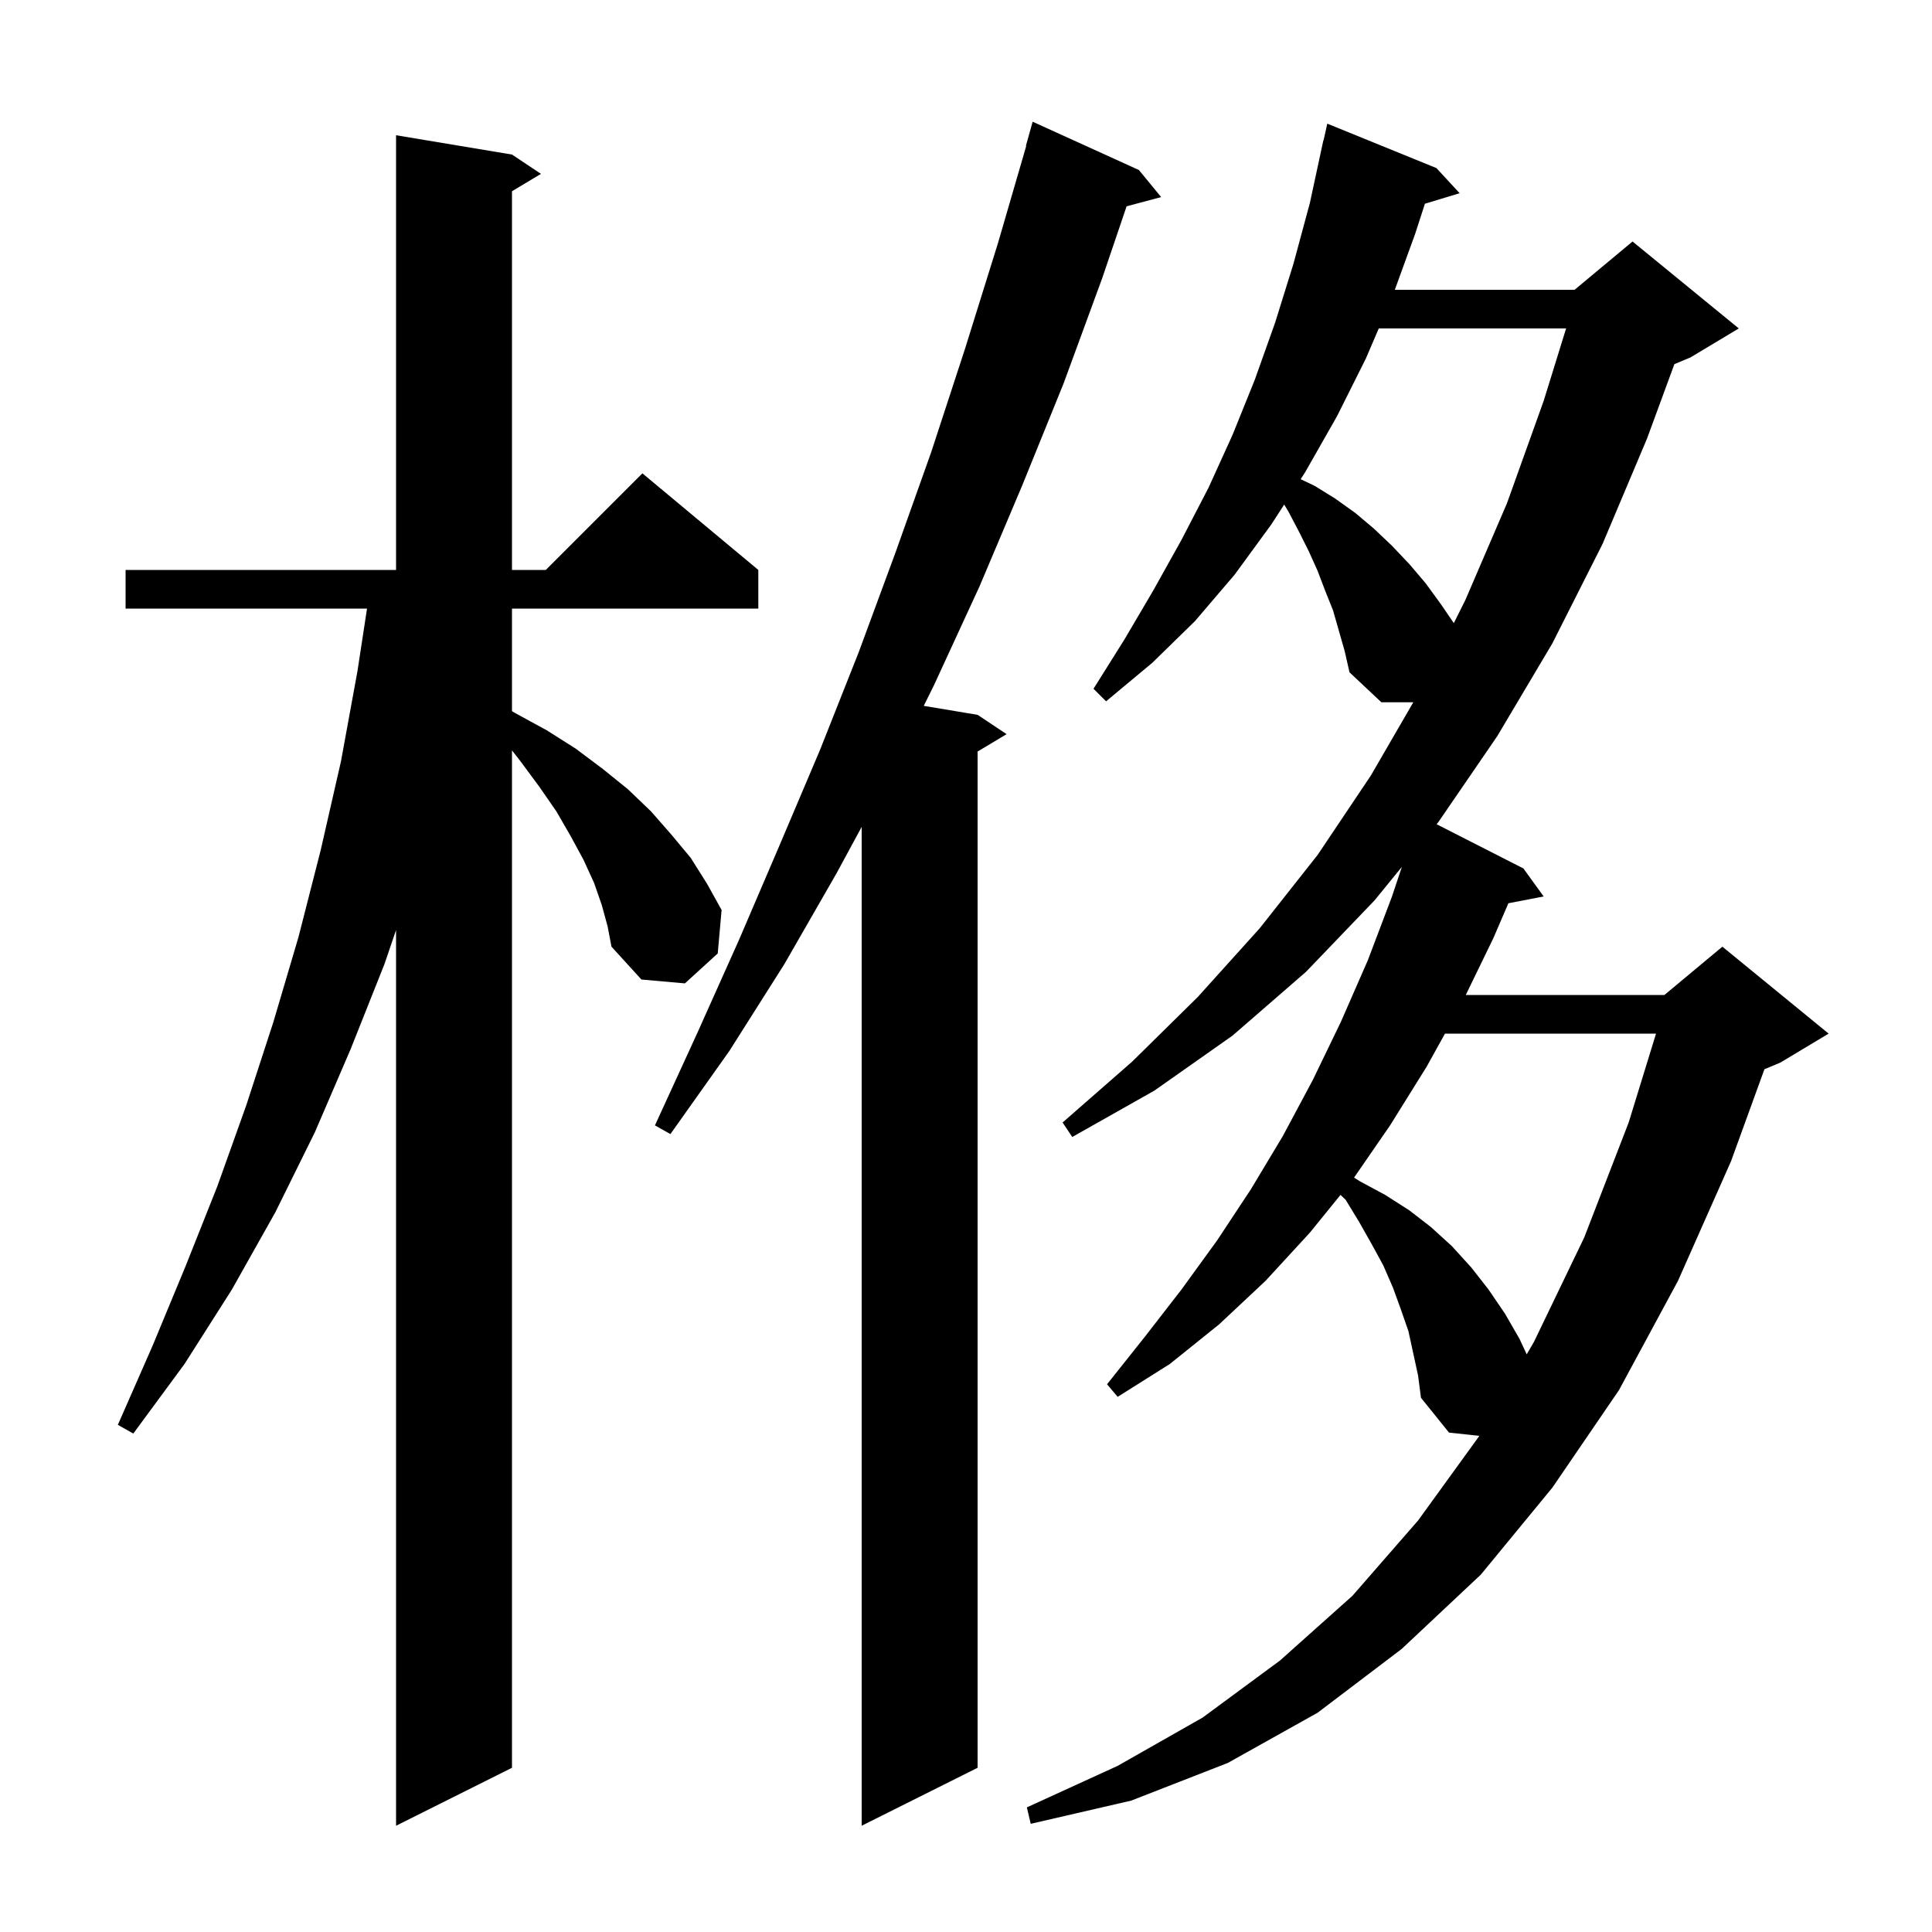 <svg xmlns="http://www.w3.org/2000/svg" xmlns:xlink="http://www.w3.org/1999/xlink" version="1.1" baseProfile="full" viewBox="0 0 200 200" width="200" height="200"><g fill="currentColor"><path d="M 62.3 93.7 L 61.5 91.4 L 60.4 89.0 L 59.1 86.6 L 57.6 84.0 L 55.8 81.4 L 53.8 78.7 L 53.0 77.682 L 53.0 183.0 L 41.0 189.0 L 41.0 96.277 L 39.8 99.8 L 36.3 108.6 L 32.6 117.2 L 28.5 125.5 L 24.0 133.5 L 19.1 141.2 L 13.8 148.4 L 12.2 147.5 L 15.8 139.3 L 19.2 131.1 L 22.5 122.8 L 25.5 114.4 L 28.3 105.8 L 30.9 97.0 L 33.2 88.0 L 35.3 78.8 L 37.0 69.5 L 37.994 63.0 L 13.0 63.0 L 13.0 59.0 L 41.0 59.0 L 41.0 14.0 L 53.0 16.0 L 56.0 18.0 L 53.0 19.8 L 53.0 59.0 L 56.5 59.0 L 66.5 49.0 L 78.5 59.0 L 78.5 63.0 L 53.0 63.0 L 53.0 73.618 L 53.3 73.8 L 56.6 75.6 L 59.6 77.5 L 62.4 79.6 L 65.0 81.7 L 67.4 84.0 L 69.5 86.4 L 71.5 88.8 L 73.2 91.5 L 74.7 94.2 L 74.3 98.7 L 70.9 101.8 L 66.4 101.4 L 63.3 98.0 L 62.9 95.9 Z M 117.9 17.6 L 120.2 20.4 L 116.625 21.358 L 114.1 28.8 L 110.1 39.7 L 105.8 50.3 L 101.4 60.7 L 96.7 70.9 L 95.626 73.071 L 101.2 74.0 L 104.2 76.0 L 101.2 77.8 L 101.2 183.0 L 89.2 189.0 L 89.2 85.6 L 86.6 90.4 L 81.2 99.8 L 75.5 108.8 L 69.4 117.4 L 67.8 116.5 L 72.2 106.9 L 76.5 97.3 L 80.7 87.5 L 84.9 77.6 L 88.9 67.5 L 92.7 57.2 L 96.4 46.8 L 99.9 36.1 L 103.3 25.2 L 106.236 15.108 L 106.2 15.1 L 106.9 12.6 Z M 145.8 137.8 L 145.0 135.5 L 144.2 133.3 L 143.2 131.0 L 142.0 128.8 L 140.7 126.5 L 139.3 124.2 L 138.768 123.695 L 135.6 127.6 L 131.0 132.6 L 126.2 137.1 L 121.1 141.2 L 115.7 144.6 L 114.6 143.3 L 118.5 138.4 L 122.3 133.5 L 126.0 128.4 L 129.5 123.1 L 132.8 117.6 L 135.9 111.8 L 138.8 105.8 L 141.6 99.4 L 144.1 92.8 L 145.121 89.738 L 142.3 93.2 L 135.2 100.6 L 127.6 107.2 L 119.5 112.9 L 111.0 117.7 L 110.0 116.2 L 117.2 109.9 L 124.0 103.2 L 130.4 96.1 L 136.4 88.5 L 141.9 80.3 L 146.305 72.7 L 143.0 72.7 L 139.7 69.6 L 139.2 67.4 L 138.0 63.2 L 137.2 61.2 L 136.4 59.1 L 135.5 57.1 L 134.5 55.1 L 133.4 53.0 L 132.94 52.233 L 131.6 54.3 L 127.8 59.5 L 123.7 64.3 L 119.3 68.6 L 114.5 72.6 L 113.2 71.3 L 116.4 66.2 L 119.4 61.1 L 122.3 55.9 L 125.1 50.5 L 127.6 45.0 L 129.9 39.3 L 132.0 33.4 L 133.9 27.3 L 135.6 21.0 L 137.0 14.5 L 137.021 14.505 L 137.4 12.8 L 148.7 17.4 L 151.1 20.0 L 147.506 21.091 L 146.5 24.2 L 144.391 30.0 L 163.0 30.0 L 169.0 25.0 L 180.0 34.0 L 175.0 37.0 L 173.332 37.695 L 170.5 45.4 L 165.9 56.3 L 160.7 66.6 L 155.0 76.2 L 148.9 85.1 L 148.717 85.325 L 157.7 89.9 L 159.8 92.8 L 156.148 93.505 L 154.6 97.1 L 151.737 103.0 L 172.3 103.0 L 178.3 98.0 L 189.3 107.0 L 184.3 110.0 L 182.653 110.686 L 179.2 120.2 L 173.7 132.6 L 167.6 143.9 L 160.7 154.0 L 153.3 163.0 L 145.1 170.7 L 136.4 177.3 L 127.1 182.5 L 117.1 186.4 L 106.7 188.8 L 106.3 187.1 L 115.7 182.8 L 124.5 177.8 L 132.5 171.9 L 140.0 165.2 L 146.8 157.4 L 153.1 148.7 L 153.134 148.641 L 150.0 148.3 L 147.1 144.7 L 146.8 142.4 Z M 149.583 107.0 L 147.7 110.4 L 143.9 116.5 L 140.171 121.907 L 140.8 122.3 L 143.4 123.7 L 145.9 125.3 L 148.1 127.0 L 150.3 129.0 L 152.3 131.2 L 154.1 133.5 L 155.8 136.0 L 157.3 138.6 L 158.043 140.201 L 158.8 138.9 L 164.0 128.1 L 168.6 116.2 L 171.431 107.0 Z M 142.729 34.0 L 141.4 37.1 L 138.4 43.1 L 135.1 48.9 L 134.644 49.604 L 136.1 50.3 L 138.2 51.6 L 140.3 53.1 L 142.2 54.7 L 144.1 56.5 L 145.9 58.4 L 147.6 60.4 L 149.2 62.6 L 150.498 64.504 L 151.7 62.1 L 156.0 52.1 L 159.8 41.5 L 162.123 34.0 Z "/></g></svg>